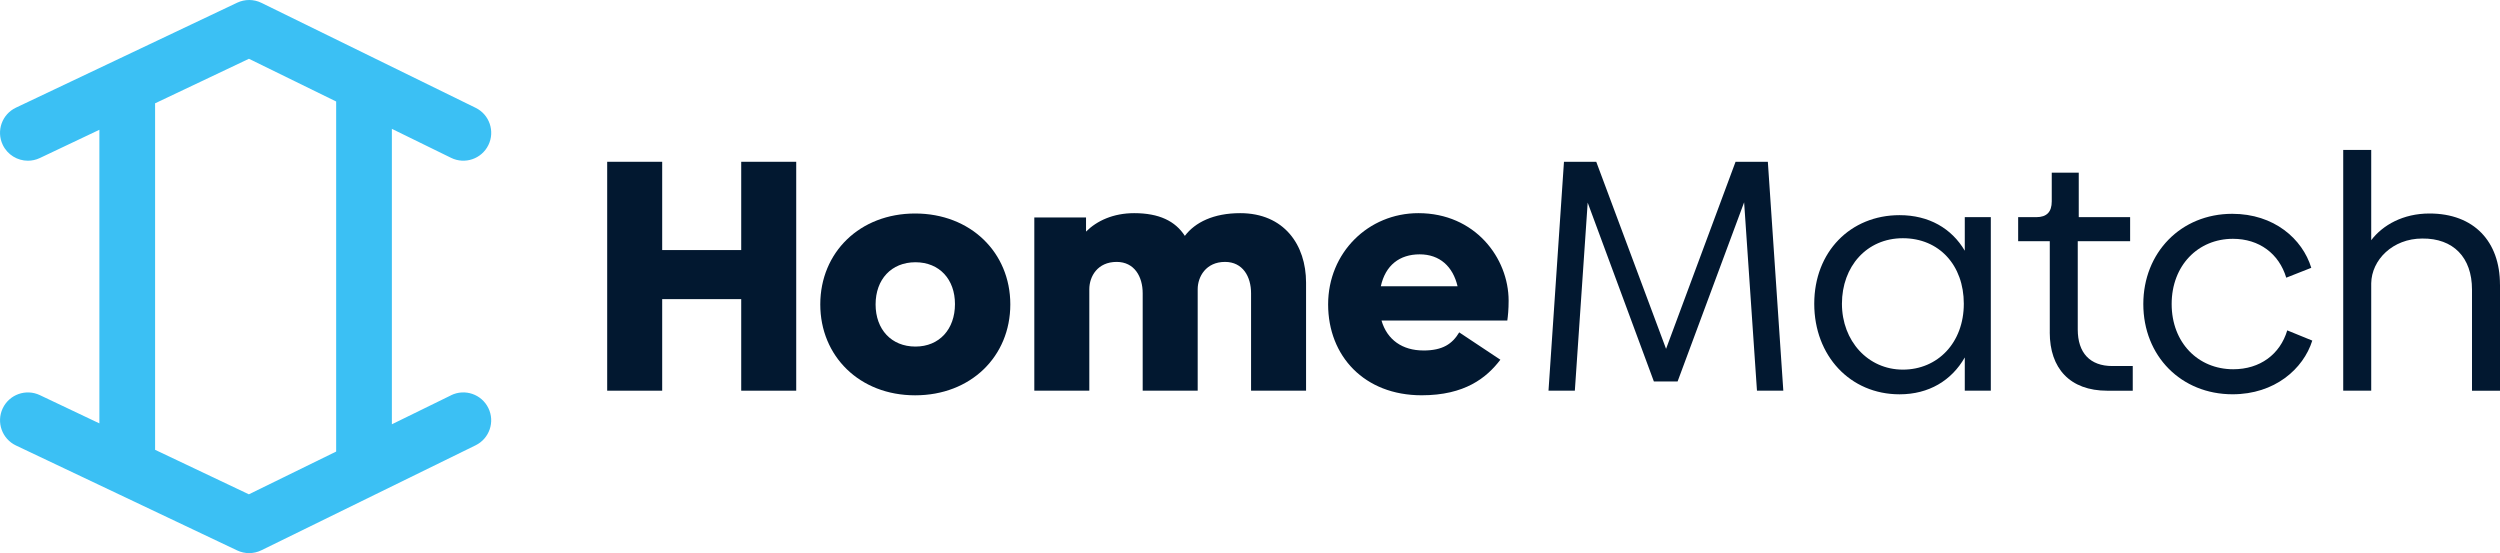 <?xml version="1.0" encoding="UTF-8"?> <svg xmlns="http://www.w3.org/2000/svg" id="Ebene_2" viewBox="0 0 800 177.01"><defs><style> .cls-1 { fill: #021830; } .cls-2 { fill: #3bc0f4; } </style></defs><g id="Layer_1"><g><path class="cls-1" d="M254.79,51.77v73.25h-17.6v-29.3h-25.29v29.3h-17.6V51.77h17.6v28.25h25.29v-28.25h17.6Z"></path><path class="cls-1" d="M262.49,97.41c0-16.65,12.65-29.09,30.35-29.09s30.46,12.44,30.46,29.09-12.65,29.09-30.46,29.09-30.35-12.54-30.35-29.09ZM305.59,97.3c0-7.9-4.95-13.38-12.65-13.38s-12.75,5.48-12.75,13.49,5.06,13.49,12.75,13.49,12.65-5.59,12.65-13.6Z"></path><path class="cls-1" d="M417.94,90.45v34.57h-17.6v-31.2c0-5.27-2.63-10.01-8.33-10.01-6.11,0-8.75,4.74-8.75,8.75v32.46h-17.6v-31.2c0-5.27-2.64-10.01-8.33-10.01-6.11,0-8.75,4.64-8.75,8.75v32.46h-17.6v-55.44h16.55v4.53c3.48-3.48,8.75-5.9,15.39-5.9,8.01,0,13.17,2.53,16.23,7.27,3.27-4.32,9.17-7.27,17.71-7.27,14.02,0,21.08,10.12,21.08,22.24Z"></path><path class="cls-1" d="M455.46,112.16c6.22,0,9.27-2.11,11.49-5.8l13.17,8.75c-4.43,5.8-11.38,11.38-25.19,11.38-18.34,0-29.93-12.54-29.93-29.09s12.86-29.19,28.88-29.19c18.13,0,28.88,14.33,28.88,28.03,0,2.74-.21,4.85-.42,6.32h-40.26c1.79,6.22,6.75,9.59,13.38,9.59ZM466.42,91.61c-1.48-6.32-5.69-10.22-12.12-10.22s-10.96,3.48-12.44,10.22h24.56Z"></path><g><path class="cls-1" d="M562.23,125.02l-4.11-60.28-21.29,57.33h-7.59l-21.18-57.23-4.11,60.18h-8.43l4.95-73.25h10.33l22.34,59.86,22.24-59.86h10.33l4.95,73.25h-8.43Z"></path><path class="cls-1" d="M637.06,69.48v55.54h-8.33v-10.64c-4.22,7.38-11.49,11.8-20.87,11.8-15.81,0-27.3-12.33-27.3-28.98s11.59-28.35,27.3-28.35c9.38,0,16.65,4.22,20.87,11.38v-10.75h8.33ZM628.42,97.2c0-12.33-7.9-20.97-19.5-20.97s-19.5,9.06-19.5,20.97,8.33,21.08,19.5,21.08,19.5-8.64,19.5-21.08Z"></path><path class="cls-1" d="M655.93,106.37v-29.19h-10.12v-7.69h5.8c3.37,0,4.95-1.69,4.95-5.06v-9.17h8.64v14.23h16.44v7.69h-16.76v28.25c0,7.48,3.9,11.7,11.07,11.7h6.53v7.9h-8.12c-12.01,0-18.44-7.17-18.44-18.65Z"></path><path class="cls-1" d="M685.86,97.3c0-16.44,12.01-28.88,28.46-28.88,13.38,0,22.45,8.01,25.29,17.28l-8.01,3.16c-2.32-7.69-8.64-12.44-17.07-12.44-11.17,0-19.6,8.54-19.6,20.87s8.43,20.87,19.71,20.87c8.54,0,14.97-4.74,17.28-12.44l8.01,3.27c-2.85,9.06-12.01,17.18-25.51,17.18-16.44,0-28.56-12.23-28.56-28.88Z"></path><path class="cls-1" d="M800,91.09v33.94h-8.96v-32.36c0-10.33-6.01-16.44-15.91-16.34-9.49,0-16.23,6.85-16.34,14.33v34.36h-8.96V47.98h8.96v28.88c3.69-4.85,10.22-8.54,18.65-8.54,14.23,0,22.55,8.96,22.55,22.76Z"></path></g><path class="cls-2" d="M144.35,126.49l-18.95,9.28V41.23l18.95,9.28c4.42,2.17,9.76.34,11.93-4.08,2.17-4.42.34-9.77-4.08-11.93L83.65.91c-2.44-1.2-5.29-1.21-7.75-.05L5.1,34.45c-4.45,2.11-6.35,7.43-4.23,11.88,1.53,3.22,4.73,5.1,8.06,5.1,1.28,0,2.58-.28,3.82-.86l19.05-9.04v93.95l-19.05-9.04c-4.45-2.11-9.77-.22-11.88,4.23-2.11,4.45-.21,9.77,4.23,11.88l70.8,33.59c1.21.57,2.52.86,3.82.86s2.69-.3,3.92-.91l68.55-33.59c4.42-2.17,6.25-7.51,4.08-11.93-2.17-4.43-7.51-6.25-11.93-4.09ZM79.66,158.19l-30.03-14.25V33.06l30.03-14.25,27.91,13.67v112.02l-27.91,13.67Z"></path></g></g></svg> 